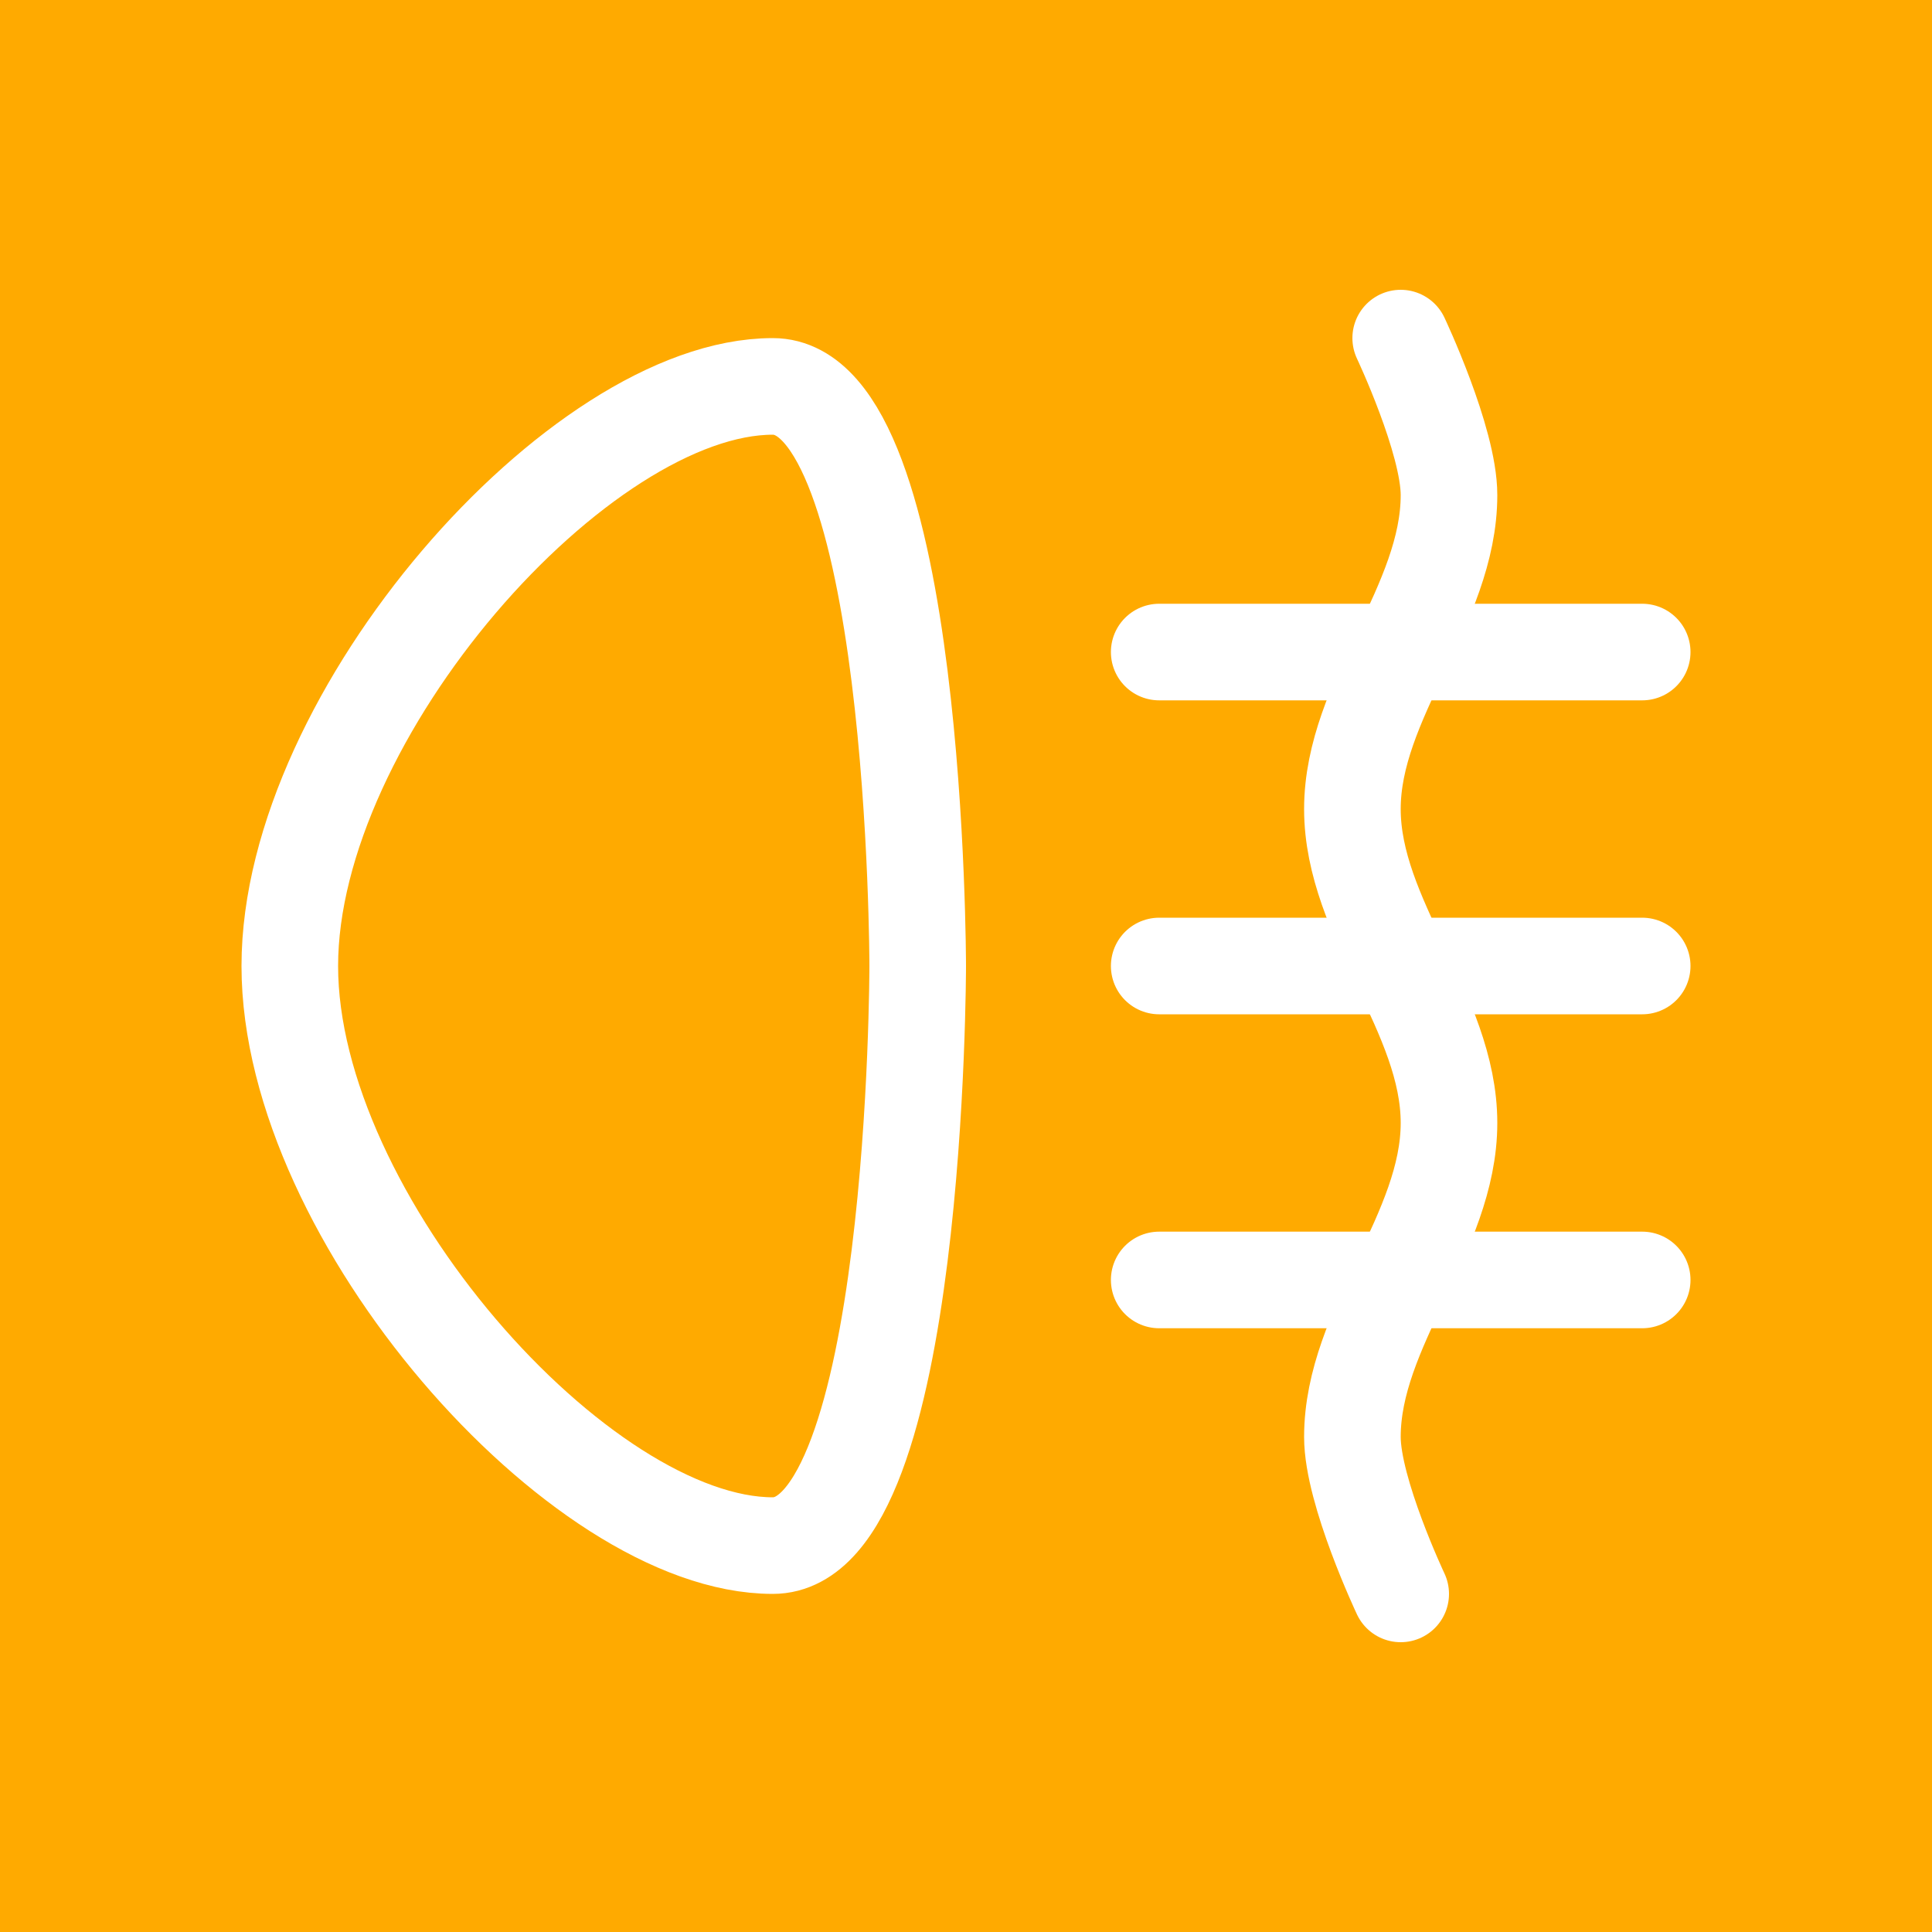 <?xml version="1.0" encoding="UTF-8"?>
<!-- Created with Inkscape (http://www.inkscape.org/) -->
<svg width="200" height="200" version="1.1" viewBox="0 0 200 200" xmlns="http://www.w3.org/2000/svg" xmlns:cc="http://creativecommons.org/ns#" xmlns:dc="http://purl.org/dc/elements/1.1/" xmlns:rdf="http://www.w3.org/1999/02/22-rdf-syntax-ns#">
 <g transform="translate(0 -244.08)">
  <rect y="244.08" width="200" height="200" fill="#fa0"/>
  <g fill="none" stroke="#fff" stroke-width="10">
   <path d="m80 284.08c15 0 15 60 15 60s0 60-15 60c-20 0-50-33.966-50-60s30-60 50-60z"/>
   <g stroke-linecap="round">
    <path d="m120 311.58h50"/>
    <path d="m170 344.08h-50"/>
    <path d="m120 376.58h50"/>
    <path d="m145 279.08s5 10.583 5 16.25c0 11.335-10 21.165-10 32.5s10 21.165 10 32.5-10 21.165-10 32.5c0 5.667 5 16.25 5 16.25"/>
   </g>
  </g>
 </g>
</svg>
